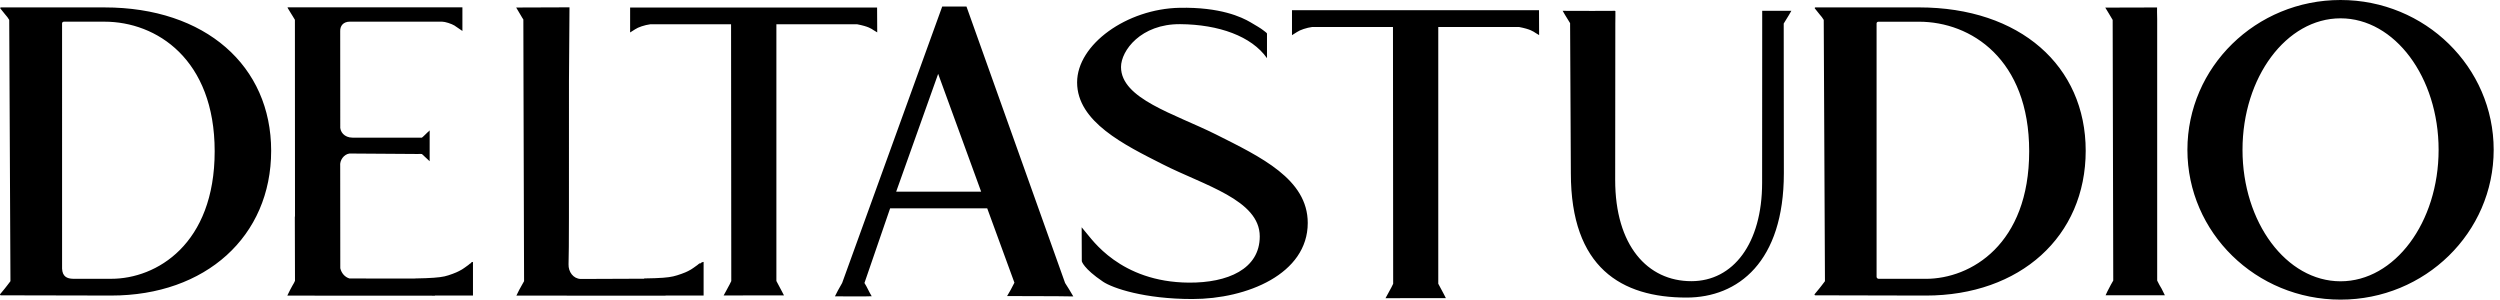 <?xml version="1.0" encoding="UTF-8" standalone="no"?>
<svg
   xmlns="http://www.w3.org/2000/svg"
   width="267"
   height="32"
   viewBox="0 0 267 32"
   version="1.1"
   id="svg6077">
  <path
     d="m 249.97,0 c 9.032,0 16.355,7.163 16.355,16.002 C 266.324,24.837 259.001,32 249.97,32 240.935,32 233.615,24.837 233.615,16.002 233.615,7.163 240.935,0 249.97,0 Z m 0,1.957 c 5.784,0 10.473,6.288 10.473,14.044 0,7.753 -4.689,14.041 -10.473,14.041 -5.784,0 -10.47,-6.288 -10.47,-14.041 0,-7.756 4.686,-14.044 10.47,-14.044 M 74.833,28.124 h -0.068 l -0.038,0.003 -0.03,0.012 c -0.033,0.033 -0.086,0.071 -0.086,0.071 -0.015,0.012 0.018,-0.021 0.071,-0.071 l 0.012,-0.012 0.003,-0.003 -0.208,0.178 c -0.605,0.43 -0.246,0.181 -0.498,0.353 -0.24,0.166 -0.113,0.08 -0.513,0.302 -0.249,0.14 -1.082,0.451 -1.581,0.56 -0.543,0.125 -1.32,0.196 -3.097,0.22 v 0.03 l -1.738,0.006 -5.036,0.021 c -0.804,-0.024 -1.332,-0.766 -1.305,-1.566 l 0.03,-1.845 0.012,-3.189 0.003,-14.527 0.056,-7.884 -5.695,0.021 0.498,0.839 c 0.175,0.294 0.098,0.181 0.27,0.439 l 0.015,6.584 0.041,14.527 0.009,3.189 0.012,3.648 c -0.166,0.323 -0.276,0.463 -0.522,0.934 l -0.3,0.608 12.285,0.006 3.648,0.003 v -0.015 h 4.063 v -3.595 c -0.255,0.041 -0.267,0.101 -0.314,0.151 M 50.283,28.124 h -0.027 l -0.015,0.003 -0.021,0.012 c -0.033,0.033 -0.08,0.071 -0.08,0.071 -0.015,0.012 0.021,-0.021 0.074,-0.071 l 0.012,-0.012 0.003,-0.003 -0.208,0.178 c -0.602,0.43 -0.243,0.181 -0.495,0.353 -0.243,0.166 -0.113,0.08 -0.513,0.302 -0.249,0.14 -1.041,0.451 -1.54,0.56 -0.543,0.125 -1.53,0.196 -3.055,0.22 v 0.003 c 0,0.003 -0.056,0.006 -0.172,0.006 H 43.503 l -6.172,-0.003 C 36.827,29.601 36.462,29.165 36.343,28.646 L 36.334,17.728 c -0.071,-0.605 0.392,-1.257 0.997,-1.332 l 7.285,0.05 c 0.246,-0.015 0.119,0 0.442,0 l 0.828,0.774 0.002,-3.292 -0.226,0.208 c -0.109,0.104 -0.258,0.252 -0.29,0.282 -0.042,0.038 -0.252,0.249 -0.309,0.282 -0.012,0.006 -0.199,0.003 -0.237,0.003 l -7.178,-0.003 c -0.869,0 -1.379,-0.626 -1.308,-1.278 l -0.006,-10.105 c -0.015,-0.528 0.3,-1.005 1.047,-1.005 h 9.814 c 0.347,0 1.029,0.223 1.376,0.433 l 0.003,0.009 c 0.023,0.015 0.748,0.51 0.748,0.51 l 0.065,0.042 c 0,-0.071 0,0 -0.002,-0.24 V 0.786 H 30.731 l -0.021,0.041 0.356,0.587 c 0.219,0.329 0.065,0.119 0.43,0.7 v -0.012 l 0.009,21.032 h -0.018 l 0.018,6.857 c -0.041,0.083 -0.077,0.169 -0.11,0.231 -0.113,0.202 -0.223,0.374 -0.409,0.735 l -0.276,0.558 -0.012,0.024 v 0.003 l 0.006,0.03 12.95,0.006 2.797,0.003 v -0.015 h 4.063 v -3.595 c -0.255,0.041 -0.184,0.101 -0.231,0.151 M 191.317,1.157 h -3.114 v 0.424 c 0,0.365 0,0.584 0,0.916 l -0.009,17.016 c 0,6.487 -3.081,10.517 -7.56,10.517 -4.683,0 -8.133,-3.808 -8.133,-10.808 l 0.015,-16.684 c 0.009,-0.213 0.009,-0.466 0.009,-0.878 V 1.174 h -0.045 v -0.018 l -2.391,0.009 -3.197,-0.009 0.258,0.445 c 0.128,0.225 0.338,0.534 0.537,0.872 l 0.08,16.028 c 0,10.091 5.404,13.279 12.353,13.279 5.508,0 10.396,-3.808 10.396,-13.279 l -0.015,-15.987 c 0.184,-0.311 0.427,-0.685 0.564,-0.919 l 0.252,-0.439 z M 95.711,20.471 h 9.076 L 100.195,7.887 Z m 11.846,11.149 c 0.246,-0.409 0.552,-0.946 0.783,-1.43 l -2.904,-7.937 H 95.064 l -2.741,7.97 c 0.264,0.4 0.469,0.917 0.774,1.415 l -0.75,0.018 -3.177,-0.006 c 0.163,-0.347 0.433,-0.846 0.771,-1.427 L 100.628,0.699 h 2.592 l 10.532,29.524 c 0.308,0.471 0.51,0.81 0.878,1.436 l -1.765,-0.024 -4.846,-0.015 h -0.463 z m 10.242,-1.539 c -2.103,-1.415 -2.263,-2.183 -2.263,-2.183 l -0.015,-3.624 0.469,0.569 c 0.584,0.635 3.61,5.294 10.986,5.342 4.129,0.027 7.566,-1.438 7.566,-4.935 0,-3.907 -5.941,-5.449 -10.378,-7.709 -4.063,-2.058 -9.129,-4.526 -9.129,-8.741 0,-4.06 5.315,-7.857 10.942,-7.967 4.363,-0.086 6.623,0.991 7.563,1.539 0.593,0.347 1.103,0.646 1.373,0.86 0.048,0.038 0.401,0.291 0.401,0.347 v 2.634 c -1.643,-2.34 -5.137,-3.601 -9.275,-3.633 -4.188,-0.032 -6.315,2.827 -6.315,4.577 0,3.39 5.689,4.986 10.129,7.196 4.814,2.418 9.814,4.781 9.814,9.459 0,5.449 -6.501,8.124 -12.315,8.124 -5.128,0 -8.518,-1.157 -9.553,-1.854 m 46.566,-28.99 0.012,2.657 -0.377,-0.228 C 163.757,3.36 163.457,3.12 162.235,2.883 h -8.628 v 27.418 c 0.148,0.288 0.486,0.931 0.599,1.121 l 0.211,0.415 -6.445,0.009 0.27,-0.493 c 0.134,-0.252 0.169,-0.314 0.225,-0.415 0.045,-0.08 0.196,-0.344 0.323,-0.629 l -0.021,-27.427 h -8.628 c -0.59,0.077 -1.305,0.317 -1.62,0.537 l -0.537,0.338 v -2.666 h 26.379 z M 93.673,0.804 93.688,3.458 93.308,3.23 C 93.068,3.07 92.768,2.829 91.543,2.592 h -8.625 v 27.418 c 0.145,0.288 0.486,0.934 0.596,1.124 l 0.214,0.412 -6.445,0.009 0.27,-0.489 c 0.131,-0.255 0.169,-0.314 0.222,-0.415 0.045,-0.083 0.199,-0.347 0.326,-0.632 L 78.078,2.592 h -8.625 c -0.593,0.077 -1.305,0.317 -1.622,0.537 l -0.534,0.338 V 0.804 H 93.673 Z M 6.63,28.687 c 0.038,0.839 0.513,1.077 1.189,1.088 h 4.063 c 4.829,0 11.045,-3.681 11.045,-13.623 0,-9.838 -6.217,-13.837 -11.769,-13.837 H 6.831 c -0.11,0 -0.202,0.08 -0.202,0.178 z M 0.505,30.823 C 0.798,30.467 0.68,30.588 1.116,30.031 L 0.985,2.126 C 0.68,1.685 0.932,1.996 0.54,1.528 L 0.036,0.902 c -0.036,-0.048 0,-0.11 0.065,-0.11 H 11.158 c 10.802,0 17.802,6.258 17.802,15.308 0,9.153 -7,15.465 -17.078,15.465 L 0.092,31.54 c -0.077,0 -0.119,-0.074 -0.074,-0.128 z M 200.419,29.568 c 0,0.116 0.11,0.211 0.24,0.211 h 5.012 c 4.829,0 11.046,-3.684 11.046,-13.626 0,-9.838 -6.217,-13.834 -11.772,-13.834 h -4.321 c -0.113,0 -0.205,0.077 -0.205,0.175 z m -6.125,1.254 c 0.297,-0.356 0.175,-0.234 0.611,-0.792 L 194.775,2.126 c -0.305,-0.442 -0.057,-0.128 -0.445,-0.596 l -0.504,-0.629 c -0.035,-0.045 0,-0.11 0.065,-0.11 h 11.054 c 10.805,0 17.808,6.261 17.808,15.308 0,9.153 -7.003,15.468 -17.081,15.468 l -11.79,-0.027 c -0.074,0 -0.119,-0.074 -0.074,-0.128 z m 30.76,0.329 c 0.16,-0.264 0.231,-0.498 0.641,-1.186 l -0.062,-27.839 c -0.187,-0.294 -0.217,-0.368 -0.427,-0.718 l -0.362,-0.596 5.532,-0.015 c 0,0 -0.012,0.836 0.012,1.272 v 27.898 c 0.234,0.466 0.234,0.466 0.466,0.854 l 0.356,0.715 h -6.333 l 0.181,-0.386 z"
     style="fill:#000000;fill-opacity:1;fill-rule:evenodd;stroke:none;"
     id="path136" />
</svg>
